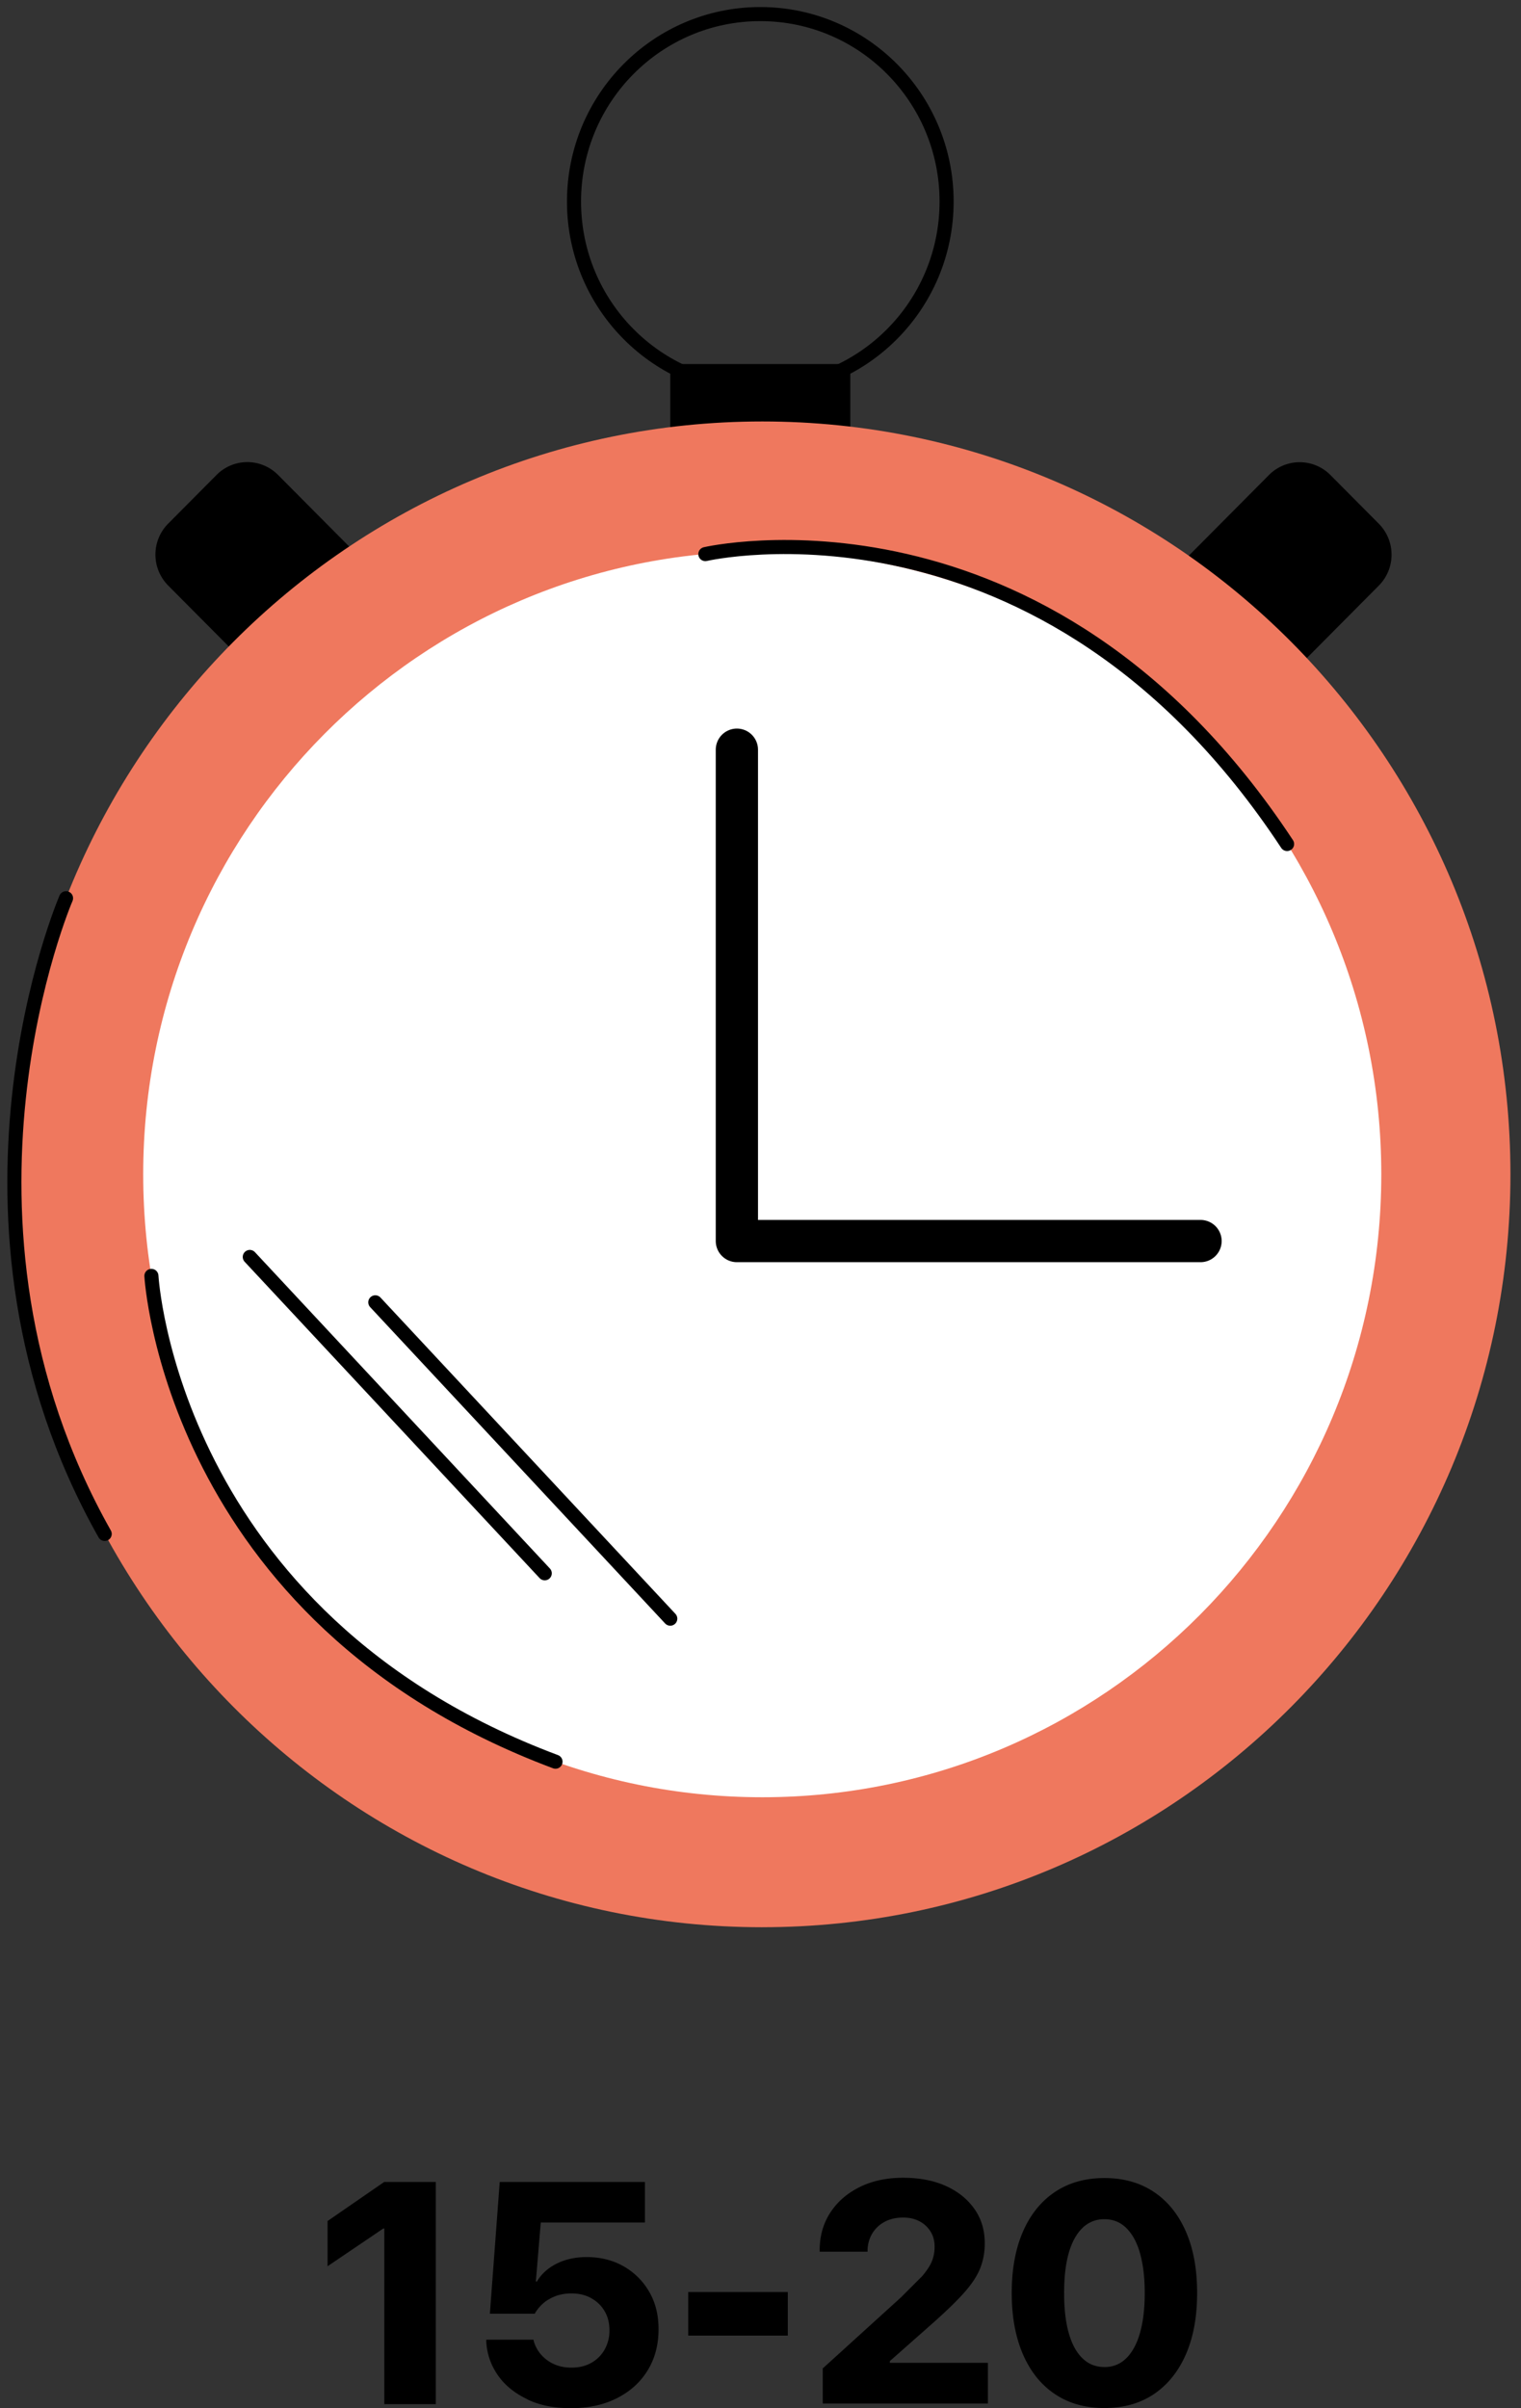 <svg xmlns="http://www.w3.org/2000/svg" width="108" height="171" fill="none" xmlns:v="https://vecta.io/nano"><rect width="100%" height="100%" fill="#333333" stroke="none"/><path d="M60.377 25.852H47.594v7.754h12.783v-7.754zm-44.998 7.87l-3.44 3.462a3.12 3.12 0 0 0 0 4.39l6.228 6.268a3.07 3.07 0 0 0 4.362 0l3.44-3.462a3.12 3.12 0 0 0 0-4.39l-6.228-6.268a3.07 3.07 0 0 0-4.362 0zm82.527 3.469l-3.44-3.462a3.07 3.07 0 0 0-4.362 0l-6.228 6.268a3.12 3.12 0 0 0 0 4.39l3.44 3.462a3.07 3.07 0 0 0 4.362 0l6.228-6.268a3.12 3.12 0 0 0 0-4.39z" fill="#000"/><path d="M54.125 136.847c29.34 0 53.125-23.935 53.125-53.46s-23.785-53.46-53.124-53.46S1 53.863 1 83.388s23.785 53.46 53.125 53.46z" fill="#ef785e"/><path d="M54.124 127.618c24.276 0 43.956-19.803 43.956-44.233S78.4 39.152 54.124 39.152 10.168 58.956 10.168 83.385s19.68 44.233 43.956 44.233z" fill="#fff"/><g stroke="#000" stroke-linejoin="round"><path d="M53.986 27.623c7.306 0 13.228-5.96 13.228-13.311S61.292 1 53.986 1 40.758 6.96 40.758 14.312s5.922 13.312 13.228 13.312z"/><g stroke-linecap="round"><path d="M52.323 53.234v34.89h32.922" stroke-width="3"/><path d="M17.736 89.253l20.944 22.463M26.649 92.474l20.944 22.463M4.689 63.78s-9.857 22.794 2.745 45.14m3.317-18.322s1.335 24.255 28.693 34.495m10.64-85.748s24.05-5.6 41.306 20.586"/></g></g><path d="M27.289 158.242h-.074l-3.954 2.677v-3.21l4.017-2.773h3.667v15.775h-3.657v-12.469zm10.166 12.128c-.88-.416-1.579-.971-2.078-1.675s-.795-1.504-.848-2.4v-.16h3.36v.064a2.51 2.51 0 0 0 .509.971 2.64 2.64 0 0 0 .922.693c.371.171.784.256 1.251.256.53 0 .996-.107 1.399-.331a2.45 2.45 0 0 0 .954-.938 2.71 2.71 0 0 0 .35-1.376v-.021c0-.512-.117-.96-.35-1.355s-.551-.693-.954-.917-.869-.331-1.399-.331a3.38 3.38 0 0 0-1.007.149 3.29 3.29 0 0 0-.837.427c-.148.117-.297.245-.424.395s-.244.298-.329.469h-3.19l.699-9.354h10.313v2.879h-7.398l-.35 4.192h.074c.318-.533.784-.96 1.399-1.269s1.325-.469 2.13-.469c.996 0 1.876.224 2.639.661a4.86 4.86 0 0 1 1.813 1.813c.445.768.657 1.643.657 2.635v.021c0 1.12-.265 2.091-.784 2.933s-1.251 1.494-2.184 1.963-2.014.704-3.243.704-2.215-.203-3.095-.619v-.01zm11.414-7.617h7.07v3.093h-7.07v-3.093zm9.542 5.43l5.554-5.045 1.516-1.515c.339-.405.572-.757.7-1.088a2.65 2.65 0 0 0 .18-.992v-.021c0-.405-.095-.757-.286-1.067a1.99 1.99 0 0 0-.784-.725c-.339-.181-.721-.267-1.155-.267-.498 0-.933.096-1.314.299a2.26 2.26 0 0 0-.88.821c-.212.352-.329.747-.339 1.195v.107h-3.402v-.096c0-1.014.254-1.91.763-2.688s1.208-1.376 2.099-1.814 1.919-.65 3.063-.65 2.173.192 3.042.586 1.537.939 2.024 1.632.731 1.504.731 2.422v.021a4.72 4.72 0 0 1-.339 1.803c-.222.544-.604 1.109-1.123 1.695s-1.23 1.27-2.109 2.059l-4.621 4.085 1.452-2.528v2.528l-1.442-1.162h8.405v2.89H58.421v-2.528l-.011.043zm16.491 1.813c-.986-.662-1.738-1.6-2.268-2.827s-.795-2.667-.795-4.341v-.021c0-1.675.265-3.126.795-4.342s1.283-2.154 2.268-2.816 2.162-.992 3.519-.992 2.533.331 3.519.992 1.738 1.6 2.268 2.816.795 2.667.795 4.342v.021c0 1.674-.265 3.125-.795 4.341s-1.282 2.155-2.268 2.827c-.986.661-2.152.992-3.519.992s-2.533-.331-3.519-.992zm5.066-2.539c.424-.416.753-1.013.975-1.792s.339-1.728.339-2.837v-.021c0-1.11-.117-2.048-.339-2.827s-.551-1.365-.975-1.781-.943-.619-1.547-.619a2.17 2.17 0 0 0-1.558.619c-.424.416-.753 1.002-.975 1.781s-.329 1.717-.329 2.827v.021c0 1.109.106 2.048.329 2.837.223.779.541 1.376.975 1.792.424.416.943.619 1.558.619a2.11 2.11 0 0 0 1.547-.619z" fill="#000"/></svg>